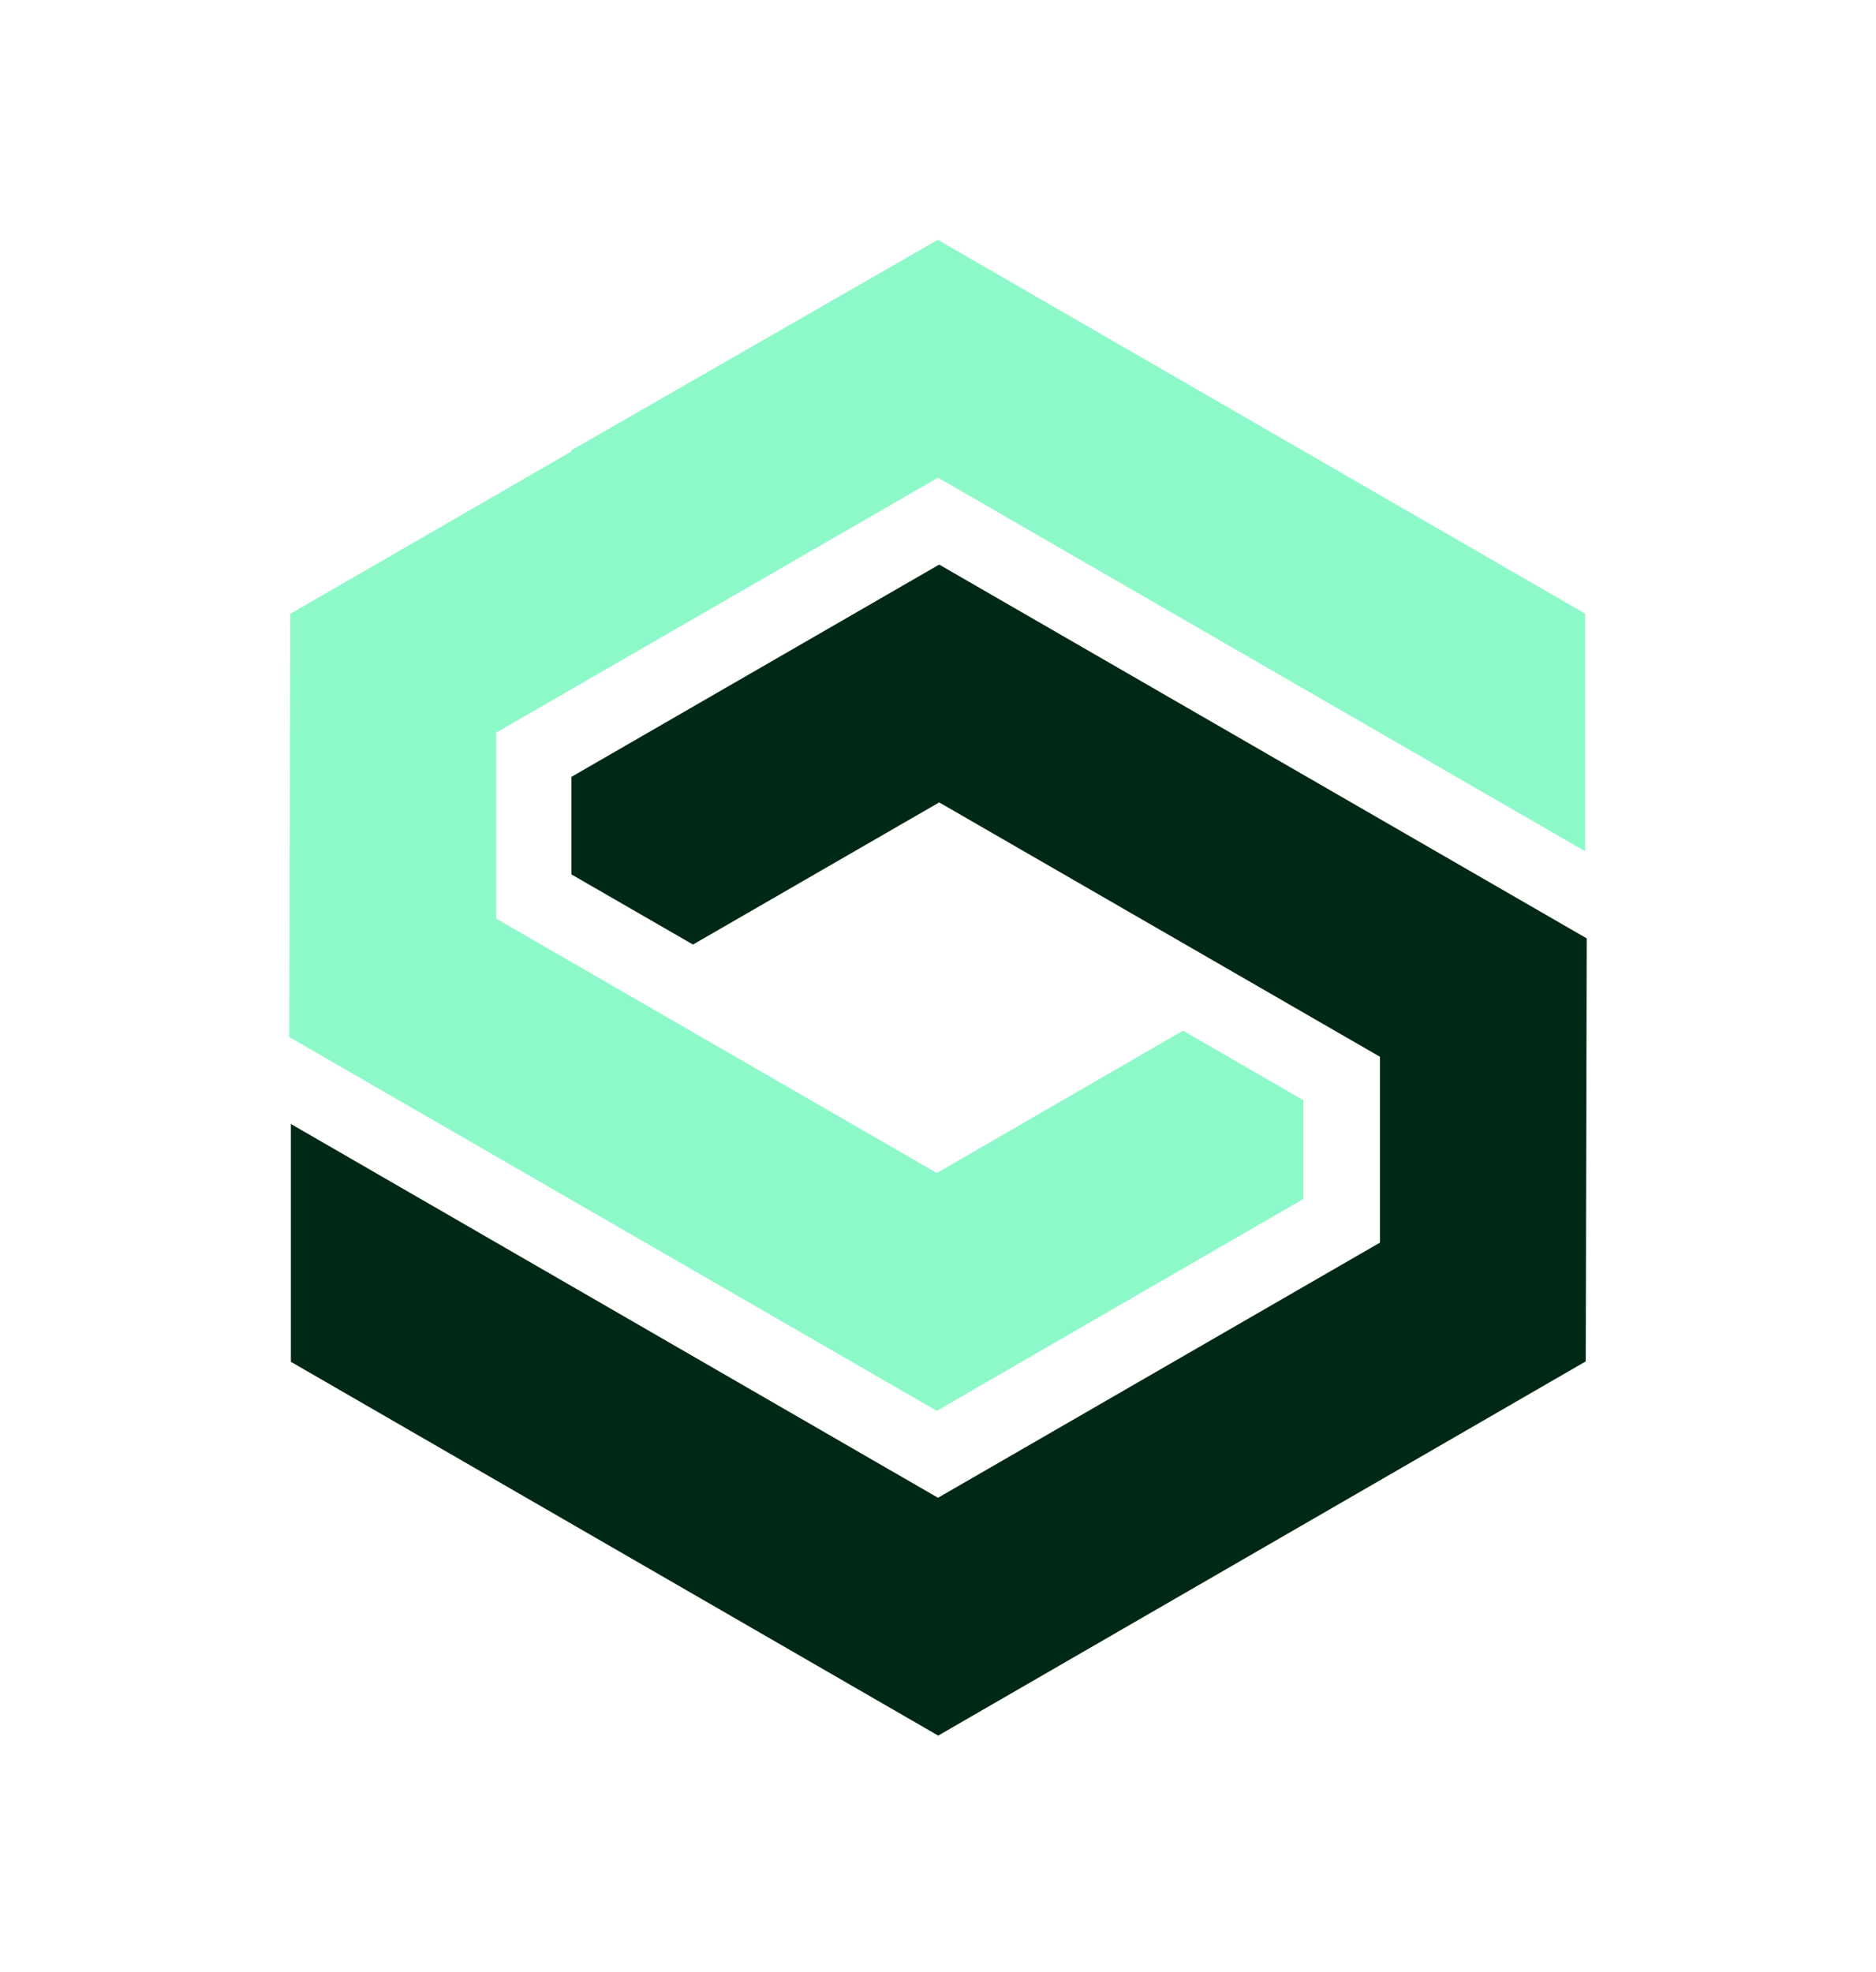 <?xml version="1.0" encoding="UTF-8"?> <svg xmlns="http://www.w3.org/2000/svg" id="Layer_1" data-name="Layer 1" viewBox="0 0 94.1 98.9"><defs><style> .cls-1 { fill: #8df9c9; } .cls-2 { fill: #002915; } </style></defs><polygon class="cls-1" points="47.04 12.03 28.64 22.6 28.64 22.66 14.56 30.79 14.51 52.02 46.99 70.77 65.38 60.14 65.38 55.19 59.34 51.7 46.99 58.84 24.89 46.08 24.89 36.75 47.05 23.96 79.51 42.7 79.51 30.78 47.04 12.03"></polygon><polygon class="cls-2" points="28.66 38.97 28.66 43.86 34.76 47.38 47.11 40.25 69.22 53.01 69.22 62.33 47.05 75.13 14.59 56.38 14.59 68.31 47.06 87.06 79.54 68.29 79.59 47.07 47.11 28.32 28.66 38.97"></polygon></svg> 